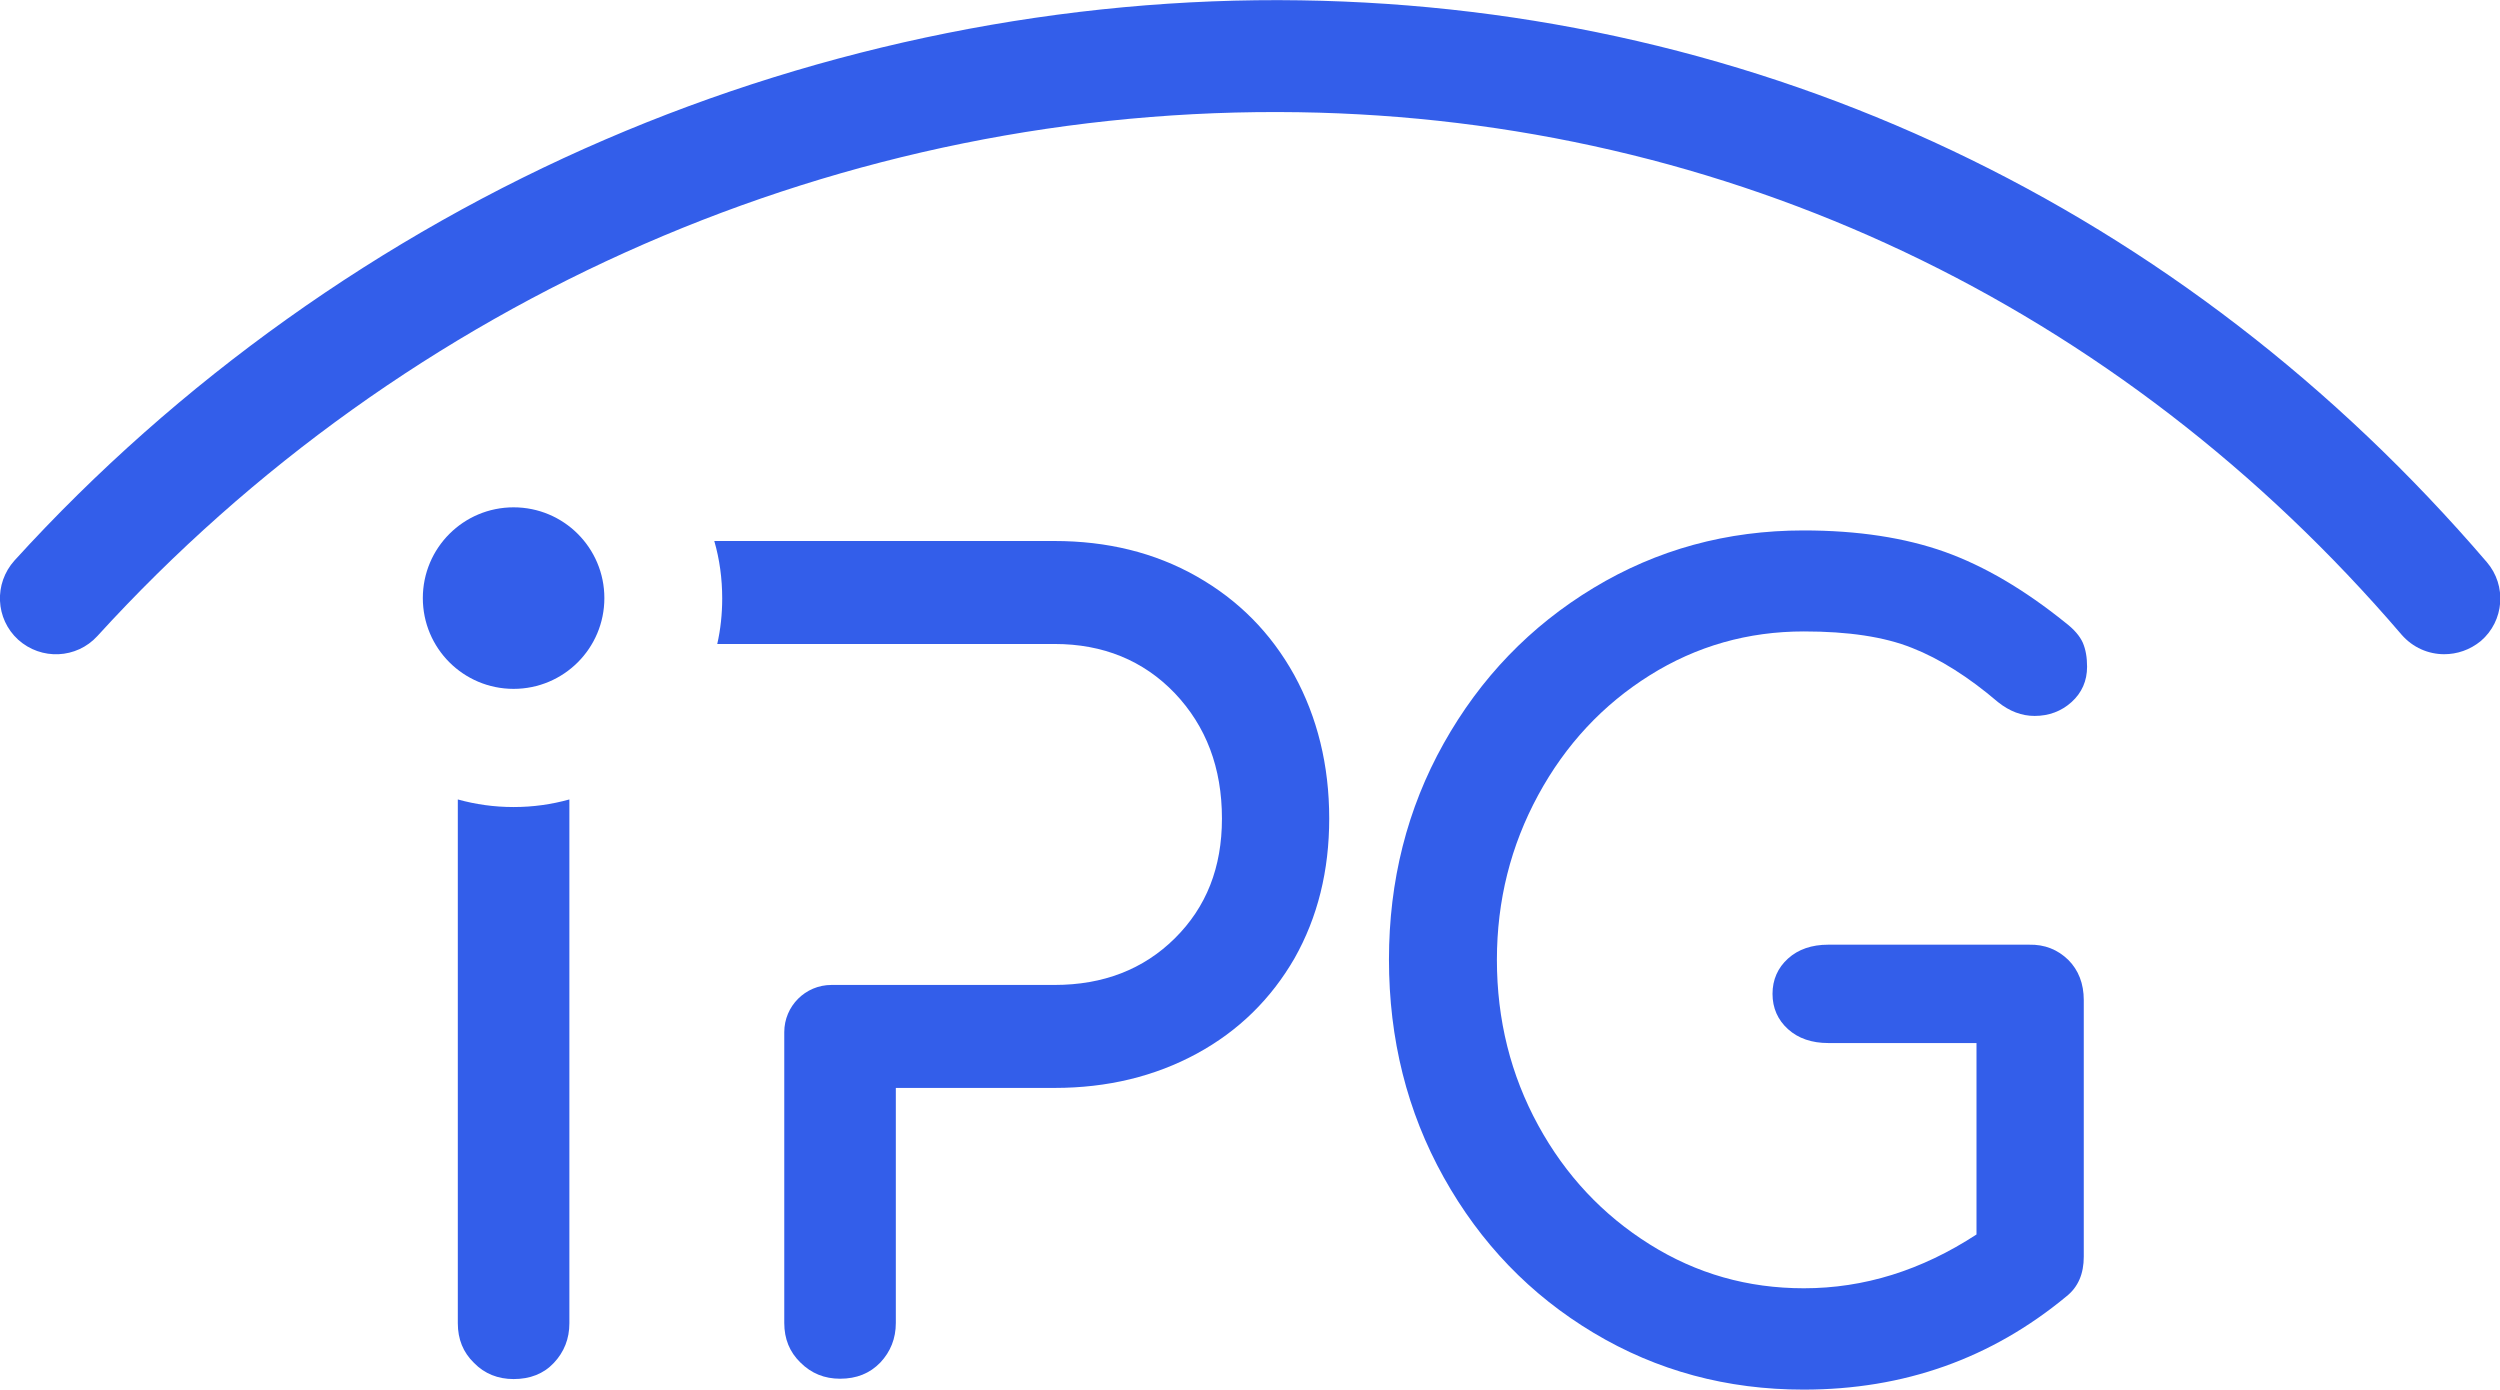 <?xml version="1.0" encoding="utf-8"?>
<svg version="1.1" id="Layer_1" x="0px" y="0px" viewBox="0 0 757.4 421" style="enable-background:new 0 0 757.4 421;" xmlns="http://www.w3.org/2000/svg" xmlns:bx="https://boxy-svg.com">
  <defs>
    <linearGradient id="color-0" gradientUnits="userSpaceOnUse" bx:pinned="true">
      <stop style="stop-color: #d8d8d8;"/>
    </linearGradient>
  </defs>
  <style type="text/css">
	.st0{fill:#212121;}
	.st1{fill:#6B6B6B;}
	.st2{fill:#FFFFFF;}
</style>
  <g>
    <g>
      <g>
        <g>
          <path class="st0" d="M155.6,244.5c-5.9,0-11.5-0.8-16.9-2.3v158.7c0,4.8,1.6,8.8,4.9,12c3.2,3.3,7.3,4.9,12,4.9&#10;&#9;&#9;&#9;&#9;&#9;c5,0,9.1-1.6,12.2-4.9c3.1-3.3,4.7-7.3,4.7-12V242.2C167.1,243.7,161.5,244.5,155.6,244.5z" style="fill: rgb(51, 94, 234);"/>
        </g>
        <g>
          <path class="st0" d="M392.1,204.5c-7.1-12.8-16.9-22.7-29.6-29.9c-12.7-7.2-27.1-10.7-43.1-10.7H216.4&#10;&#9;&#9;&#9;&#9;&#9;c1.6,5.5,2.4,11.4,2.4,17.4c0,4.7-0.5,9.4-1.5,13.8h102.2c14.7,0,26.9,5,36.4,14.9c9.5,10,14.3,22.6,14.3,38&#10;&#9;&#9;&#9;&#9;&#9;c0,14.8-4.7,26.8-14.3,36.3c-9.5,9.4-21.7,14.1-36.4,14.1h-67.6c-7.9,0-14.3,6.4-14.3,14.3v88.1c0,4.8,1.6,8.8,4.9,12&#10;&#9;&#9;&#9;&#9;&#9;c3.3,3.3,7.3,4.9,12,4.9c5,0,9-1.6,12.2-4.9c3.1-3.3,4.7-7.3,4.7-12v-71.2h48.1c16,0,30.4-3.5,43.1-10.4&#10;&#9;&#9;&#9;&#9;&#9;c12.7-6.9,22.5-16.6,29.6-28.9c7-12.4,10.5-26.5,10.5-42.3C402.7,231.8,399.1,217.3,392.1,204.5z" style="fill: rgb(51, 94, 234);"/>
        </g>
        <g>
          <path class="st0" d="M626.6,290.8c3.1,3.1,4.7,7.2,4.7,12.2v77.7c0,5.2-1.7,9.2-5.2,12c-22.8,18.9-49.3,28.3-79.7,28.3&#10;&#9;&#9;&#9;&#9;&#9;c-23.2,0-44.4-5.7-63.6-17.2c-19.2-11.5-34.3-27.2-45.4-47.1c-11.1-19.9-16.6-41.9-16.6-66c0-23.8,5.5-45.7,16.6-65.5&#10;&#9;&#9;&#9;&#9;&#9;c11.1-19.8,26.2-35.5,45.4-47.1c19.2-11.6,40.4-17.4,63.6-17.4c16.5,0,30.7,2.2,42.8,6.5c12,4.3,24.2,11.5,36.6,21.5&#10;&#9;&#9;&#9;&#9;&#9;c2.6,2,4.3,4,5.2,6c0.9,2.1,1.3,4.5,1.3,7.3c0,4.3-1.6,7.9-4.7,10.7c-3.1,2.8-6.9,4.2-11.2,4.2c-3.9,0-7.6-1.4-11.1-4.2&#10;&#9;&#9;&#9;&#9;&#9;c-8.9-7.6-17.6-13.1-26-16.4c-8.5-3.4-19.4-5-32.8-5c-16.9,0-32.5,4.4-46.7,13.3c-14.2,8.9-25.5,21-33.8,36.3&#10;&#9;&#9;&#9;&#9;&#9;c-8.3,15.3-12.5,31.9-12.5,49.9c0,18.2,4.2,34.9,12.5,50.1c8.3,15.2,19.6,27.2,33.8,36.1c14.2,8.9,29.7,13.3,46.7,13.3&#10;&#9;&#9;&#9;&#9;&#9;c18.2,0,35.6-5.4,52.3-16.3V316h-44.9c-5,0-9.1-1.4-12.2-4.2c-3.1-2.8-4.7-6.4-4.7-10.7c0-4.3,1.6-7.9,4.7-10.7&#10;&#9;&#9;&#9;&#9;&#9;c3.1-2.8,7.2-4.2,12.2-4.2h60.8C619.5,286.1,623.4,287.7,626.6,290.8z" style="fill: rgb(51, 94, 234);"/>
        </g>
      </g>
      <g>
        <path class="st1" d="M155.6,153.7c-15.2,0-27.5,12.3-27.5,27.5s12.3,27.5,27.5,27.5c15.2,0,27.5-12.3,27.5-27.5&#10;&#9;&#9;&#9;&#9;S170.8,153.7,155.6,153.7z" style="fill: rgb(51, 94, 234);"/>
      </g>
    </g>
    <g>
      <path class="st0" d="M740.5,198.2c-4.8,0-9.5-2-12.9-5.9C641.9,92.2,523.2,36,393.5,34c-137.5-2.1-270.1,55.7-364,158.7&#10;&#9;&#9;&#9;c-6.3,6.9-17,7.4-24,1.1c-6.9-6.3-7.4-17-1.1-24c49.4-54.3,111.3-98.4,178.9-127.5C249.9,13.6,322.7-1,394,0.1&#10;&#9;&#9;&#9;c139.6,2.1,267.2,62.6,359.4,170.2c6.1,7.1,5.3,17.8-1.8,23.9C748.3,196.9,744.4,198.2,740.5,198.2z" style="fill: rgb(51, 94, 234);"/>
    </g>
  </g>
</svg>